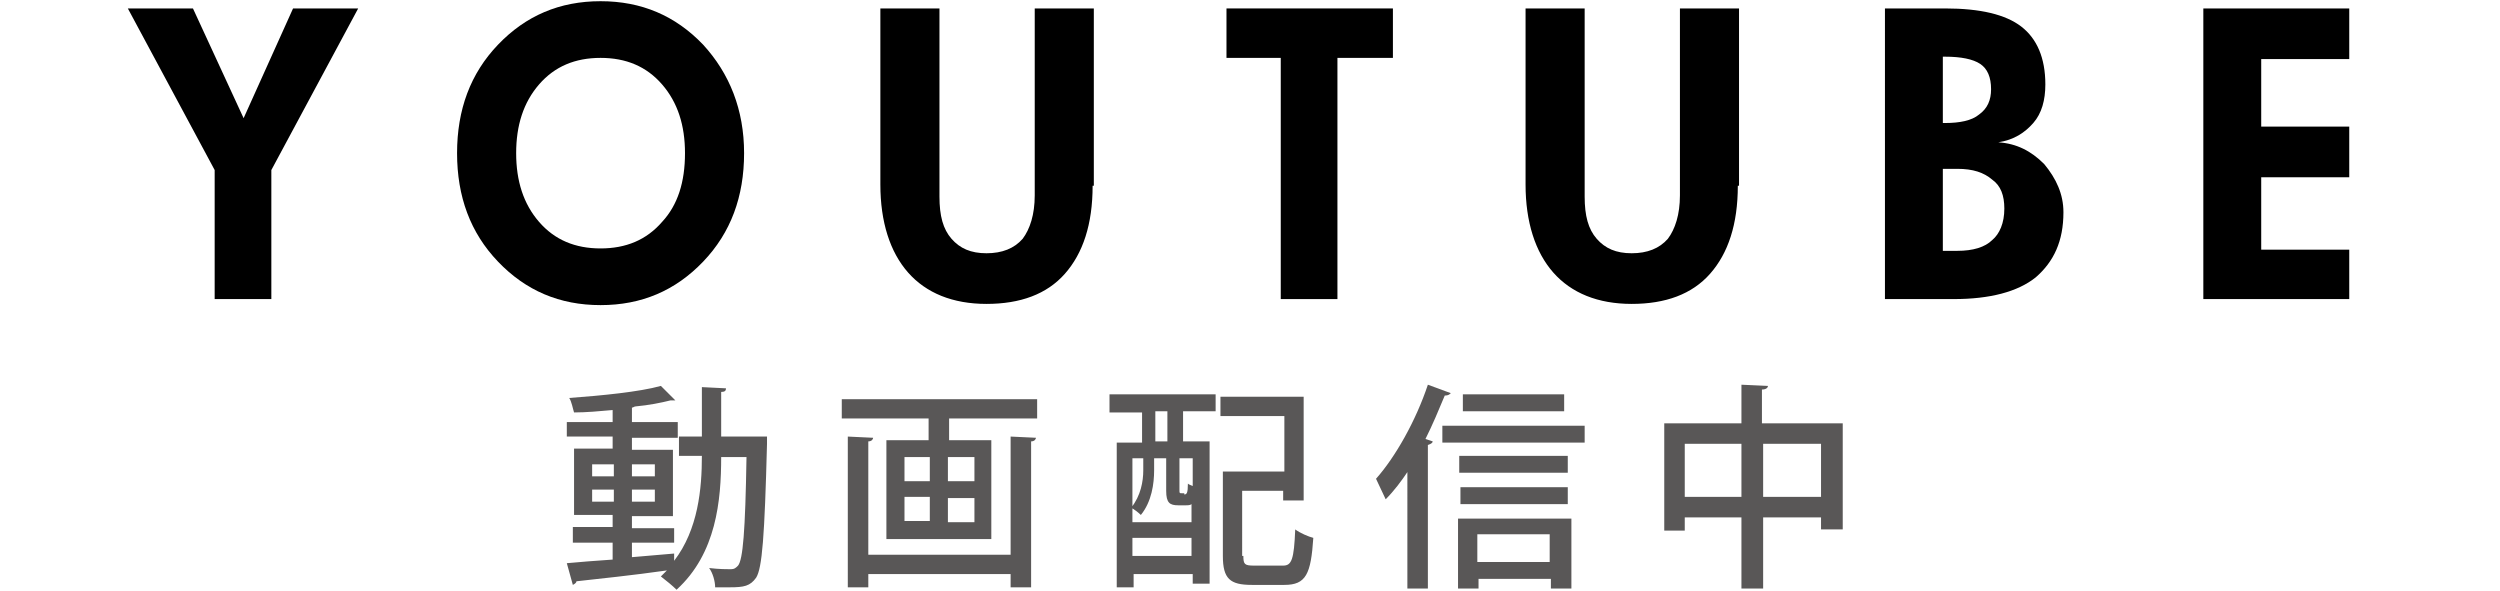 <?xml version="1.0" encoding="utf-8"?>
<!-- Generator: Adobe Illustrator 26.3.1, SVG Export Plug-In . SVG Version: 6.00 Build 0)  -->
<svg version="1.1" xmlns="http://www.w3.org/2000/svg" xmlns:xlink="http://www.w3.org/1999/xlink" x="0px" y="0px"
	 viewBox="0 0 207.3 49" style="enable-background:new 0 0 207.3 49;" xml:space="preserve">
<style type="text/css">
	.st0{fill:#595757;}
</style>
<g id="レイヤー_1">
	<g>
		<path d="M29.7,0.7l-7.2,13.4v10.7h-4.7V14.1L10.6,0.7H16l4.2,9.1l4.1-9.1H29.7z"/>
		<path d="M61.7,12.7c0,3.6-1.1,6.6-3.4,9c-2.3,2.4-5.1,3.6-8.5,3.6c-3.4,0-6.2-1.2-8.5-3.6c-2.3-2.4-3.4-5.4-3.4-9s1.1-6.6,3.4-9
			c2.3-2.4,5.1-3.6,8.5-3.6c3.4,0,6.2,1.2,8.5,3.6C60.5,6.1,61.7,9.1,61.7,12.7z M56.8,12.7c0-2.3-0.6-4.2-1.9-5.7
			c-1.3-1.5-3-2.2-5.1-2.2c-2.1,0-3.8,0.7-5.1,2.2c-1.3,1.5-1.9,3.4-1.9,5.7c0,2.3,0.6,4.2,1.9,5.7c1.3,1.5,3,2.2,5.1,2.2
			c2.1,0,3.8-0.7,5.1-2.2C56.2,17,56.8,15.1,56.8,12.7z"/>
		<path d="M90.6,15.4c0,3.2-0.8,5.6-2.3,7.3c-1.5,1.7-3.7,2.5-6.5,2.5c-2.8,0-5-0.9-6.5-2.6c-1.5-1.7-2.3-4.2-2.3-7.3V0.7h4.9v15.6
			c0,1.6,0.3,2.7,1,3.5c0.7,0.8,1.6,1.2,2.9,1.2c1.3,0,2.3-0.4,3-1.2c0.6-0.8,1-2,1-3.6V0.7h4.9V15.4z"/>
		<path d="M115.4,4.8h-4.5v20h-4.7v-20h-4.5V0.7h13.8V4.8z"/>
		<path d="M144.1,15.4c0,3.2-0.8,5.6-2.3,7.3c-1.5,1.7-3.7,2.5-6.5,2.5c-2.8,0-5-0.9-6.5-2.6c-1.5-1.7-2.3-4.2-2.3-7.3V0.7h4.9v15.6
			c0,1.6,0.3,2.7,1,3.5c0.7,0.8,1.6,1.2,2.9,1.2c1.3,0,2.3-0.4,3-1.2c0.6-0.8,1-2,1-3.6V0.7h4.9V15.4z"/>
		<path d="M171.1,17.6c0,2.4-0.8,4.1-2.3,5.4c-1.5,1.2-3.8,1.8-6.8,1.8h-5.7V0.7h5c2.9,0,5,0.5,6.3,1.5c1.3,1,2,2.6,2,4.8
			c0,1.3-0.3,2.4-1,3.2c-0.7,0.8-1.6,1.4-2.9,1.6c1.5,0.1,2.7,0.7,3.8,1.8C170.5,14.8,171.1,16.1,171.1,17.6z M165.1,7.4
			c0-1-0.3-1.7-0.9-2.1c-0.6-0.4-1.6-0.6-2.9-0.6h-0.2v5.5h0.2c1.2,0,2.2-0.2,2.8-0.7C164.8,9,165.1,8.3,165.1,7.4z M166.2,17.3
			c0-1.1-0.3-1.9-1-2.4c-0.7-0.6-1.6-0.9-2.9-0.9h-1.2v6.8h1.2c1.3,0,2.3-0.3,2.9-0.9C165.8,19.4,166.2,18.5,166.2,17.3z"/>
		<path d="M194.8,24.8h-12.1V0.7h12.1v4.2h-7.3v5.6h7.3v4.2h-7.3v6h7.3V24.8z"/>
	</g>
	<g>
		<path class="st0" d="M62.7,36.2l0.9,0c0,0.1,0,0.4,0,0.6c-0.2,7.7-0.4,10.3-0.9,11.1c-0.5,0.7-1,0.8-2.2,0.8c-0.4,0-0.8,0-1.2,0
			c0-0.5-0.2-1.2-0.5-1.6c0.8,0.1,1.5,0.1,1.8,0.1c0.3,0,0.4-0.1,0.6-0.3c0.4-0.5,0.6-2.8,0.7-9h-2.1c0,3.6-0.4,8-3.7,11
			c-0.3-0.3-0.9-0.8-1.3-1.1c0.2-0.2,0.3-0.3,0.5-0.5c-2.8,0.4-5.7,0.7-7.5,0.9c0,0.1-0.1,0.2-0.3,0.3L47,46.7
			c1-0.1,2.4-0.2,3.8-0.3V45h-3.3v-1.3h3.3v-1h-3.2v-5.5h3.2v-1H47V35h3.8v-1c-1.1,0.1-2.2,0.2-3.2,0.2c-0.1-0.3-0.2-0.9-0.4-1.2
			c2.7-0.2,5.8-0.5,7.6-1l1.2,1.2c0,0-0.1,0-0.2,0c-0.1,0-0.1,0-0.2,0c-0.8,0.2-1.8,0.4-2.9,0.5c-0.1,0-0.2,0.1-0.3,0.1V35h3.8v1.3
			h-3.8v1h3.4v5.5h-3.4v1h3.5V45h-3.5v1.2c1.2-0.1,2.3-0.2,3.5-0.3v0.6c2-2.6,2.3-6,2.3-8.7h-1.9v-1.6h1.9v-4.1l2,0.1
			c0,0.2-0.1,0.3-0.4,0.3v3.7H62.7z M49.1,38.5v1h1.8v-1H49.1z M49.1,41.6h1.8v-1h-1.8V41.6z M54.3,38.5h-1.9v1h1.9V38.5z
			 M54.3,41.6v-1h-1.9v1H54.3z"/>
		<path class="st0" d="M69.8,33.1H86v1.6h-7.3v1.8h3.5v8.2h-8.7v-8.2H77v-1.8h-7.2V33.1z M83.8,46v-9.8l2.1,0.1
			c0,0.1-0.1,0.3-0.4,0.3v12.1h-1.7v-1.1H72v1.1h-1.7V36.2l2.1,0.1c0,0.1-0.1,0.3-0.4,0.3V46H83.8z M75,37.9v2h2.1v-2H75z M75,41.2
			v2h2.1v-2H75z M80.8,39.9v-2h-2.2v2H80.8z M80.8,43.3v-2h-2.2v2H80.8z"/>
		<path class="st0" d="M92,34.1v-1.4h8.8v1.4h-2.7v2.5h2.2v11.8h-1.4v-0.8h-4.9v1.1h-1.4v-12h2.1v-2.5H92z M94.9,38h-1v5.3h4.9v-1.5
			c-0.1,0.1-0.3,0.1-0.5,0.1h-0.6c-0.7,0-1-0.2-1-1.2V38h-1v1c0,1.1-0.2,2.6-1.1,3.7c-0.2-0.2-0.6-0.5-0.8-0.6c0.8-1,1-2.2,1-3.1V38
			z M93.9,46.1h4.9v-1.5h-4.9V46.1z M96.8,36.6v-2.5h-1v2.5H96.8z M98.2,41c0.2,0,0.3-0.1,0.3-0.9c0.1,0.1,0.2,0.1,0.4,0.2V38h-1.1
			v2.6c0,0.3,0,0.3,0.2,0.3H98.2z M103.1,46.1c0,0.7,0.1,0.8,0.9,0.8h2.4c0.7,0,0.9-0.5,1-3c0.4,0.3,1.1,0.6,1.5,0.7
			c-0.2,3-0.6,3.9-2.4,3.9h-2.7c-1.8,0-2.4-0.5-2.4-2.4v-7h5.1v-4.6h-5.3v-1.6h6.9v8.6h-1.7v-0.8h-3.4V46.1z"/>
		<path class="st0" d="M116.8,39c-0.6,0.9-1.2,1.7-1.9,2.4c-0.2-0.4-0.6-1.3-0.8-1.7c1.6-1.8,3.3-4.8,4.3-7.8l1.9,0.7
			c-0.1,0.1-0.2,0.2-0.5,0.2c-0.5,1.2-1,2.4-1.6,3.6l0.6,0.2c0,0.1-0.1,0.2-0.4,0.3v11.9h-1.7V39z M119.6,35.3h11.8v1.4h-11.8V35.3z
			 M120.9,48.8V43h9.4v5.8h-1.7V48h-6v0.8H120.9z M130,37.8v1.4h-9v-1.4H130z M121.1,41.8v-1.4h8.9v1.4H121.1z M129.7,32.7v1.4h-8.4
			v-1.4H129.7z M128.5,44.3h-6v2.3h6V44.3z"/>
		<path class="st0" d="M146.2,35.1h6.6v8.8H151v-1h-4.8v5.9h-1.8v-5.9h-4.7V44H138v-8.9h6.4v-3.2l2.2,0.1c0,0.1-0.1,0.3-0.5,0.3
			V35.1z M139.7,41.2h4.7v-4.4h-4.7V41.2z M146.2,41.2h4.8v-4.4h-4.8V41.2z"/>
	</g>
</g>
<g id="レイヤー_2">
</g>
</svg>
